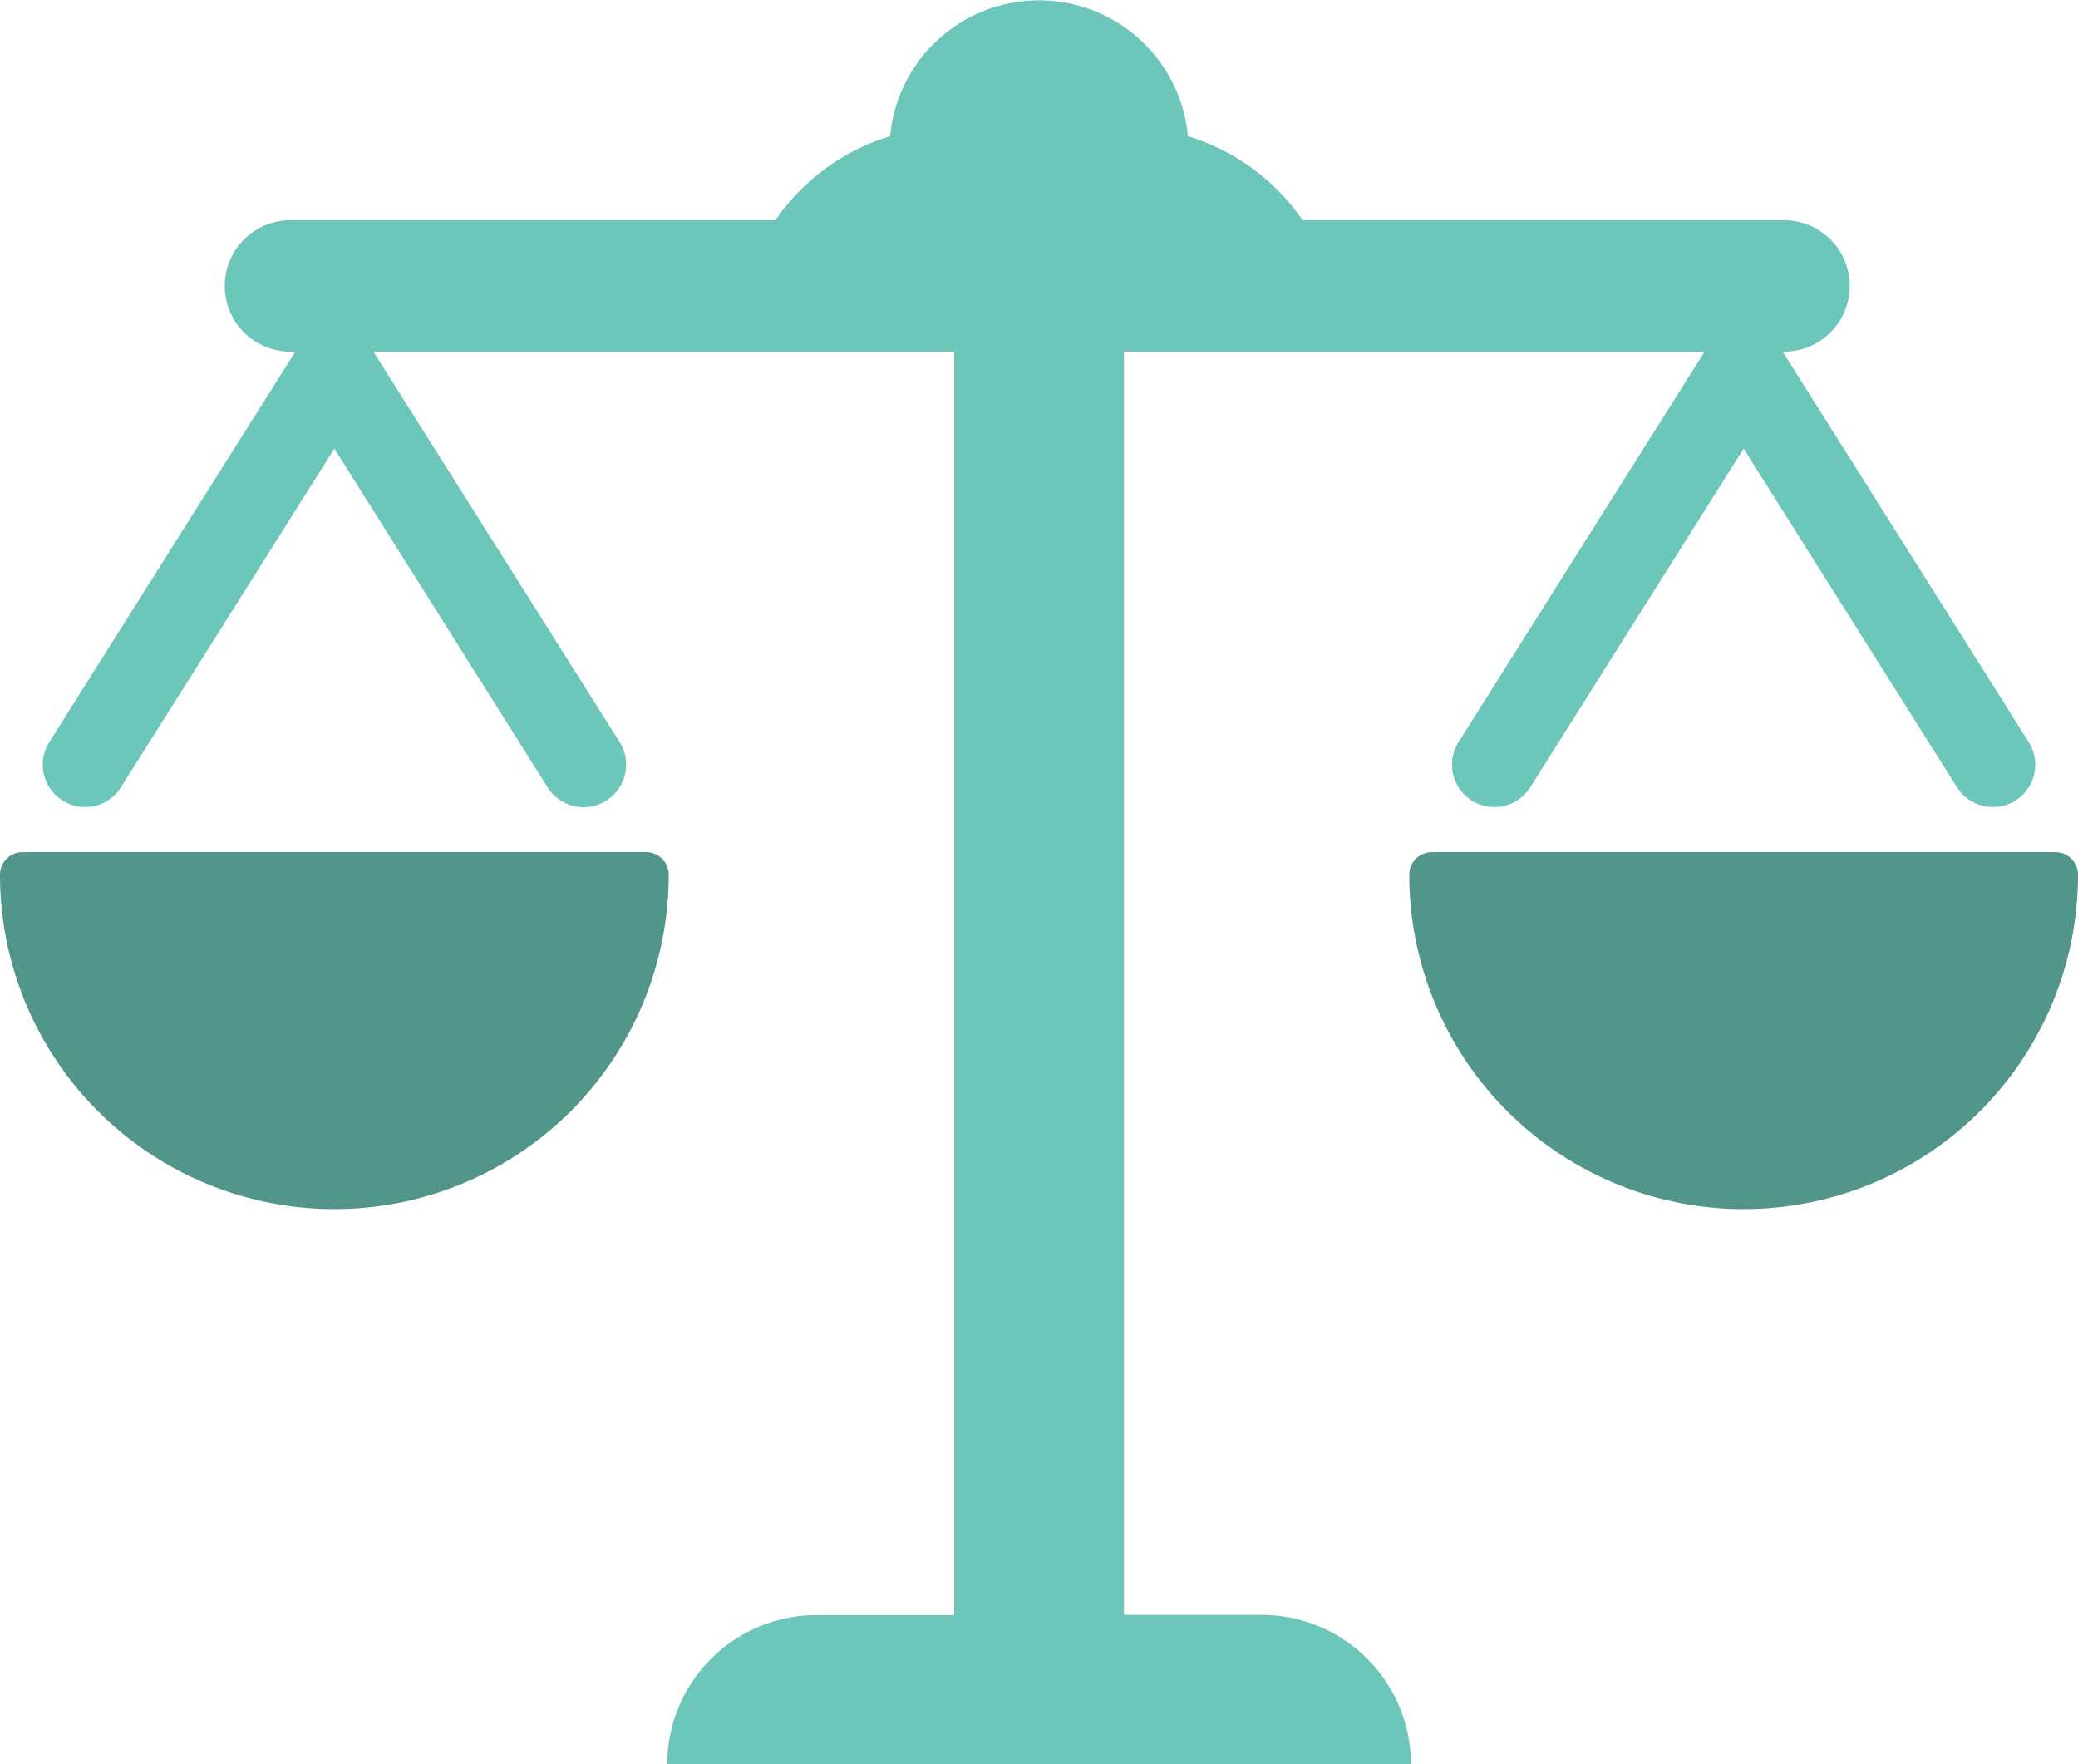 <svg xmlns="http://www.w3.org/2000/svg" viewBox="0 0 432.61 367.25"><defs><style>.cls-1{fill:#6cc6ba;}.cls-2{fill:#51958b;}</style></defs><title>antibiotika-4</title><g id="Lager_2" data-name="Lager 2"><g id="art_work" data-name="art work"><path class="cls-1" d="M262.64,336.16H234V73.2H354.87l-51.22,81.27a8.82,8.82,0,1,0,14.93,9.41L363,93.39l44.42,70.49a8.82,8.82,0,1,0,14.93-9.41L371.13,73.2h.65a13.68,13.68,0,0,0,0-27.35H271.19a44.79,44.79,0,0,0-23.88-17.49,31.13,31.13,0,0,0-62,0,44.79,44.79,0,0,0-23.88,17.49H60.84a13.68,13.68,0,1,0,0,27.35h.64L10.26,154.47a8.82,8.82,0,1,0,14.93,9.41L69.61,93.39,114,163.88A8.82,8.82,0,0,0,129,154.47L77.74,73.2H198.66v263H170a31.1,31.1,0,0,0-31.09,31.1H293.74A31.1,31.1,0,0,0,262.64,336.16Z"/><path class="cls-2" d="M134.52,177.38H4.7a4.7,4.7,0,0,0-4.7,4.7,69.61,69.61,0,0,0,139.22,0A4.7,4.7,0,0,0,134.52,177.38Z"/><path class="cls-2" d="M427.91,177.38H298.09a4.7,4.7,0,0,0-4.7,4.7,69.61,69.61,0,0,0,139.22,0A4.7,4.7,0,0,0,427.91,177.38Z"/></g></g></svg>
